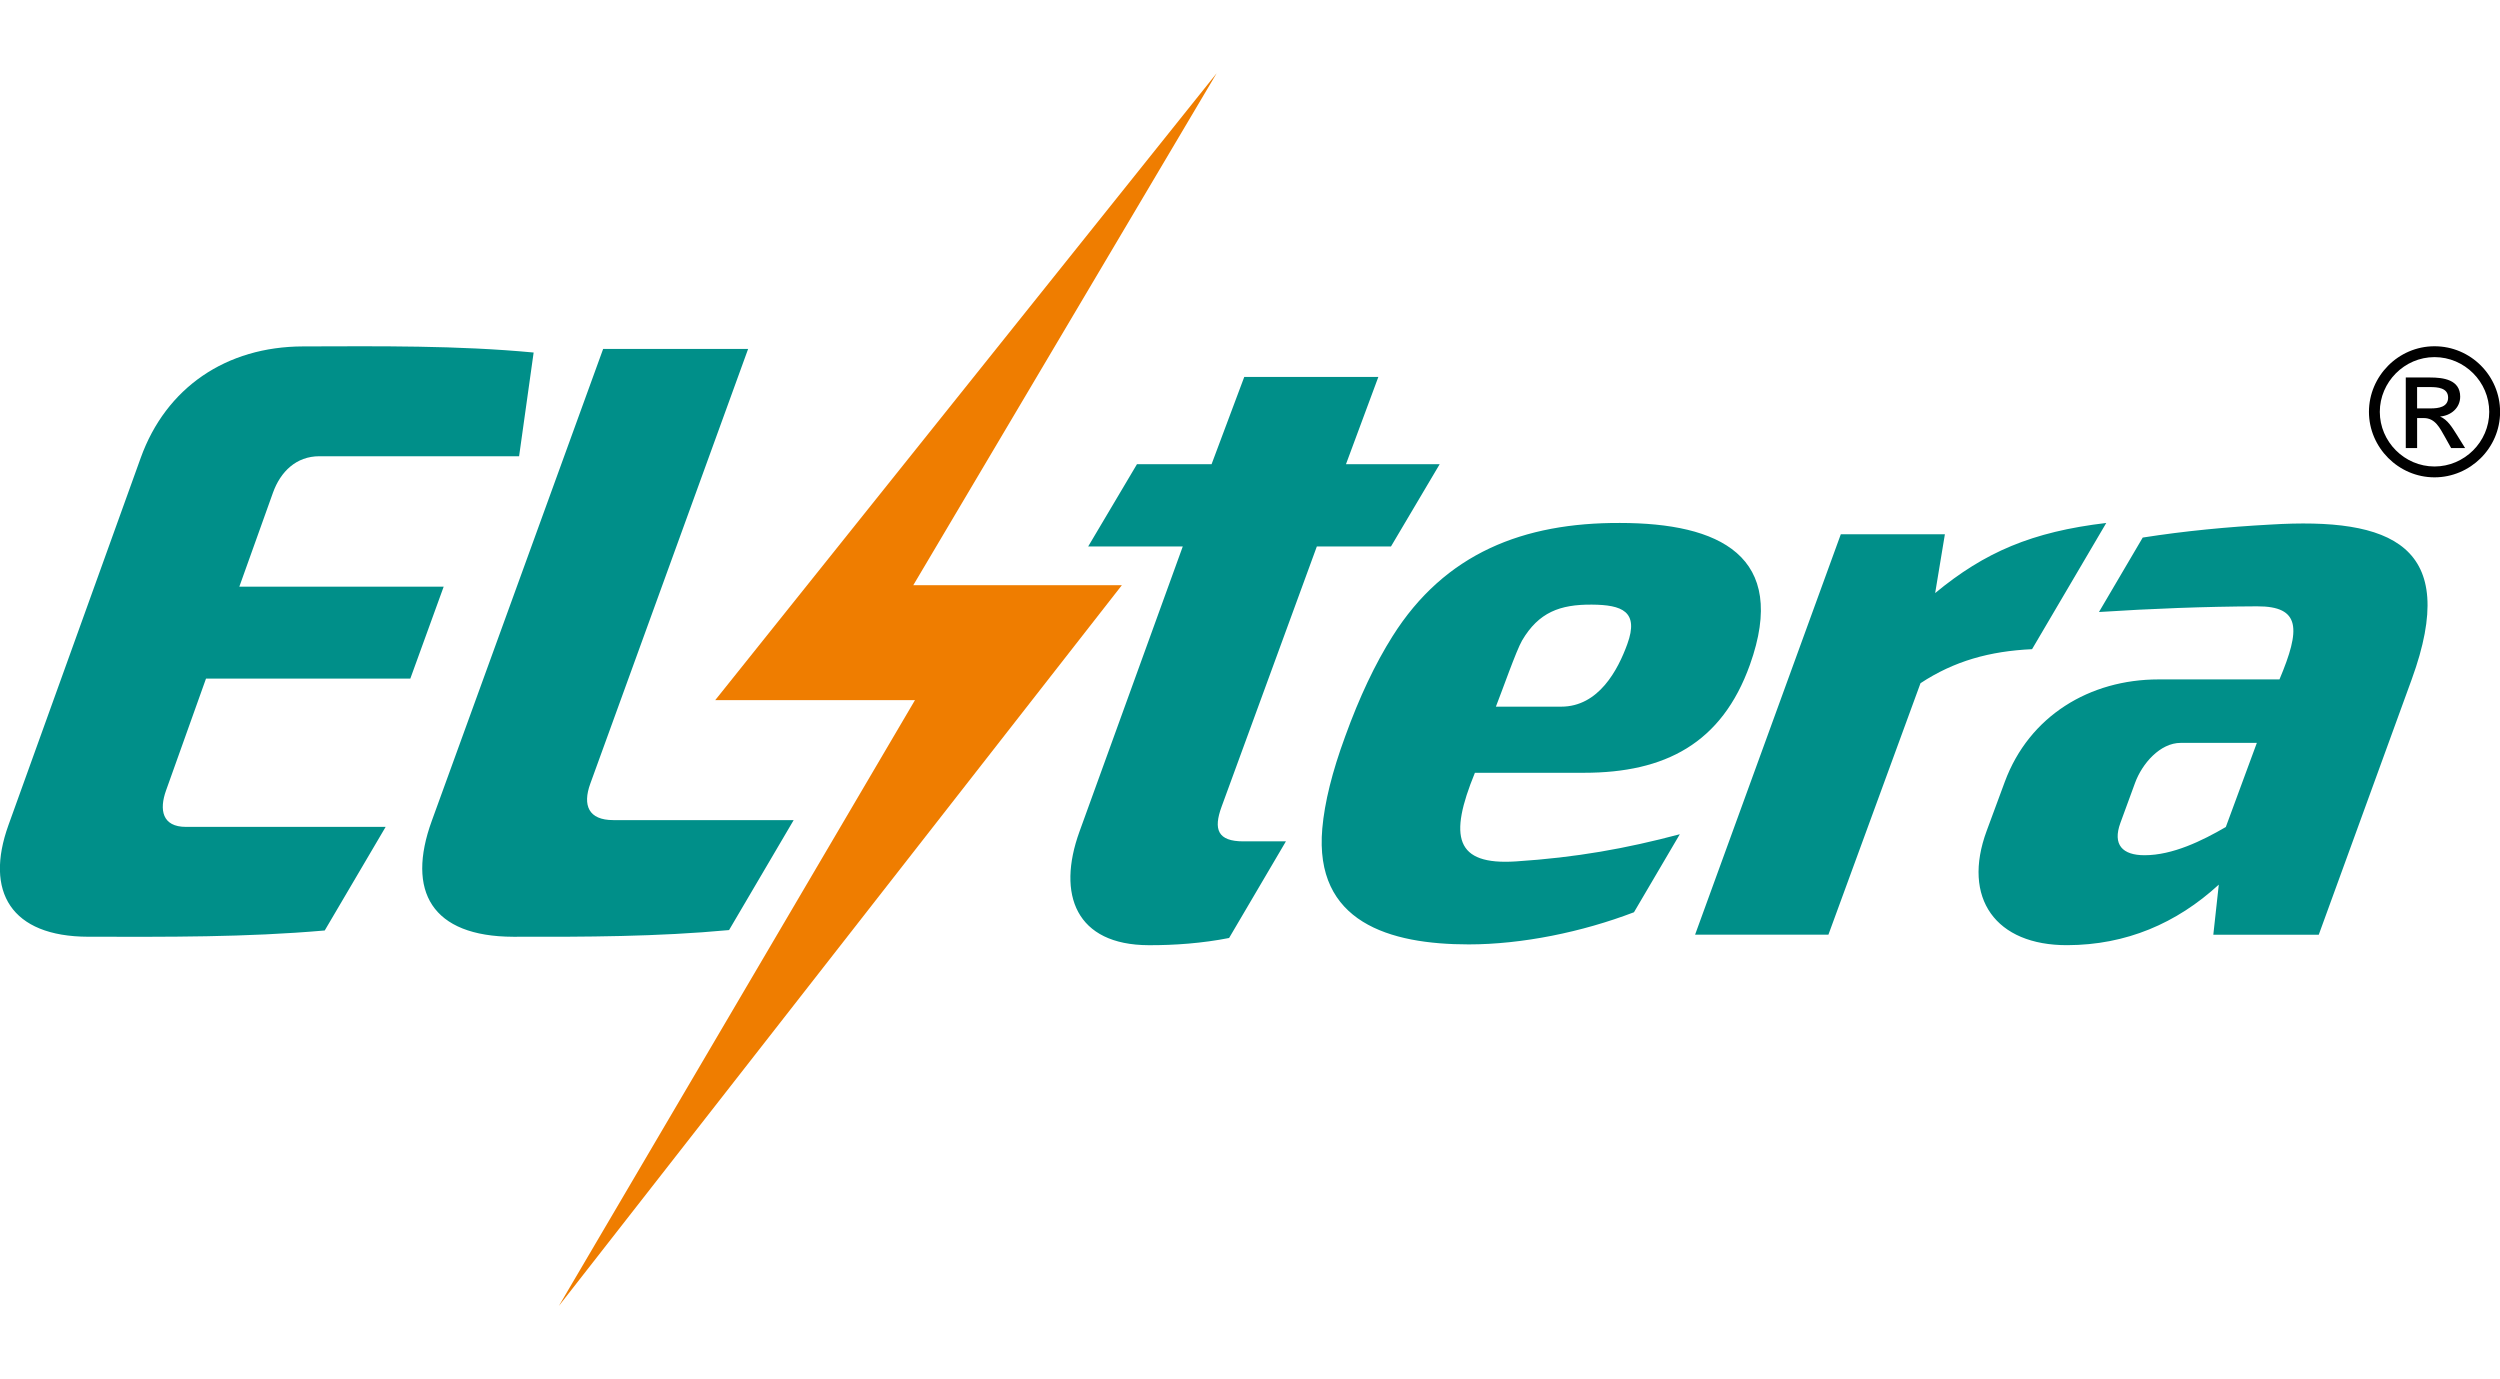 <?xml version="1.0" encoding="utf-8"?>
<!-- Generator: Adobe Illustrator 16.0.3, SVG Export Plug-In . SVG Version: 6.00 Build 0)  -->
<!DOCTYPE svg PUBLIC "-//W3C//DTD SVG 1.1//EN" "http://www.w3.org/Graphics/SVG/1.1/DTD/svg11.dtd">
<svg version="1.1" id="Layer_1" xmlns="http://www.w3.org/2000/svg" xmlns:xlink="http://www.w3.org/1999/xlink" x="0px" y="0px"
	 width="82.2px" height="45.35px" viewBox="0 0 82.2 45.35" enable-background="new 0 0 82.2 45.35" xml:space="preserve">
<g>
	<polyline fill-rule="evenodd" clip-rule="evenodd" fill="#EF7D00" points="23.516,23.021 40.003,2.409 30.029,19.241 
		36.887,19.241 18.375,42.94 30.084,23.021 23.516,23.021 	"/>
	<path fill="#008F89" d="M12.68,27.188H6.114c-0.784,0-0.882-0.563-0.654-1.199l1.313-3.676h6.718l1.097-3.023H7.869l1.106-3.09
		c0.247-0.688,0.761-1.199,1.527-1.199h6.566l0.478-3.41c-2.514-0.237-5.064-0.208-7.582-0.201
		c-2.532,0.007-4.506,1.354-5.338,3.667L0.277,27.132c-0.785,2.182,0.08,3.662,2.622,3.668c2.589,0.005,5.196,0.021,7.778-0.206
		L12.68,27.188 M24.598,11.474h-4.767l-5.635,15.519c-0.839,2.309-0.008,3.801,2.683,3.808c2.365,0.005,4.734,0,7.092-0.22
		l2.125-3.616h-5.932c-0.812,0-1.015-0.483-0.755-1.199L24.598,11.474z M43.298,17.967h2.438l1.601-2.705h-3.081l1.064-2.868h-4.409
		l-1.074,2.868h-2.453l-1.604,2.705h3.11l-3.397,9.377c-0.752,2.074-0.115,3.727,2.276,3.734c0.846,0.004,1.768-0.064,2.644-0.237
		l1.868-3.177h-1.397c-0.851,0-0.991-0.394-0.718-1.14L43.298,17.967z M52.341,19.88c0.99,0.007,1.557,0.22,1.165,1.298
		c-0.306,0.841-0.937,2.057-2.175,2.057h-2.146c0.207-0.525,0.669-1.845,0.861-2.176C50.593,20.131,51.293,19.872,52.341,19.88z
		 M49.845,28.323c-2.005,0.131-2.214-0.807-1.35-2.914h3.589c2.659,0,4.528-0.964,5.453-3.551c1.284-3.59-1.019-4.663-4.275-4.663
		c-3.155-0.012-5.753,0.984-7.479,3.731c-0.568,0.901-1.087,1.996-1.554,3.289c-0.426,1.157-0.677,2.169-0.752,3.025
		c-0.271,3.087,2.212,3.812,4.815,3.812c1.749,0,3.724-0.404,5.433-1.057l1.507-2.565C53.448,27.903,51.833,28.193,49.845,28.323z
		 M69.254,17.195c-2.445,0.29-3.998,0.96-5.626,2.305l0.32-1.934h-3.422l-4.792,13.167h4.384l3.028-8.269
		c1.109-0.731,2.277-1.054,3.668-1.119L69.254,17.195z M70.199,25.746c0.232-0.638,0.824-1.32,1.502-1.32h2.504l-1.02,2.766
		c-0.777,0.453-1.75,0.928-2.672,0.928c-0.727,0-1.057-0.345-0.795-1.061L70.199,25.746z M74.652,17.248
		c-1.398,0.076-2.811,0.209-4.199,0.427l-1.439,2.448c1.73-0.112,3.465-0.179,5.197-0.187c1.441-0.006,1.436,0.749,0.738,2.403
		h-3.975c-2.264,0-4.252,1.199-5.055,3.364l-0.596,1.612c-0.822,2.219,0.295,3.771,2.652,3.762c1.93-0.006,3.586-0.713,4.979-1.99
		l-0.18,1.646h3.467l3.057-8.398C80.906,17.918,78.625,17.005,74.652,17.248z"/>
	<path d="M80.047,11.385c1.189,0,2.156,0.969,2.156,2.157c0,1.193-0.984,2.153-2.156,2.153c-1.188,0-2.156-0.982-2.156-2.153
		C77.891,12.37,78.855,11.385,80.047,11.385 M80.047,11.742c-0.992,0-1.799,0.823-1.799,1.8c0,0.976,0.807,1.796,1.799,1.796
		c0.977,0,1.799-0.804,1.799-1.796C81.846,12.554,81.035,11.742,80.047,11.742z M79.102,14.733v-2.321h0.797
		c0.434,0,0.992,0.069,0.992,0.631c0,0.373-0.309,0.625-0.662,0.652c0.252,0.108,0.398,0.36,0.541,0.584l0.283,0.454h-0.459
		l-0.205-0.367c-0.166-0.291-0.318-0.62-0.693-0.62h-0.221v0.987H79.102z M79.475,13.428h0.455c0.244,0,0.564-0.042,0.564-0.354
		c0-0.324-0.348-0.347-0.592-0.347h-0.428V13.428z"/>
</g>
</svg>
